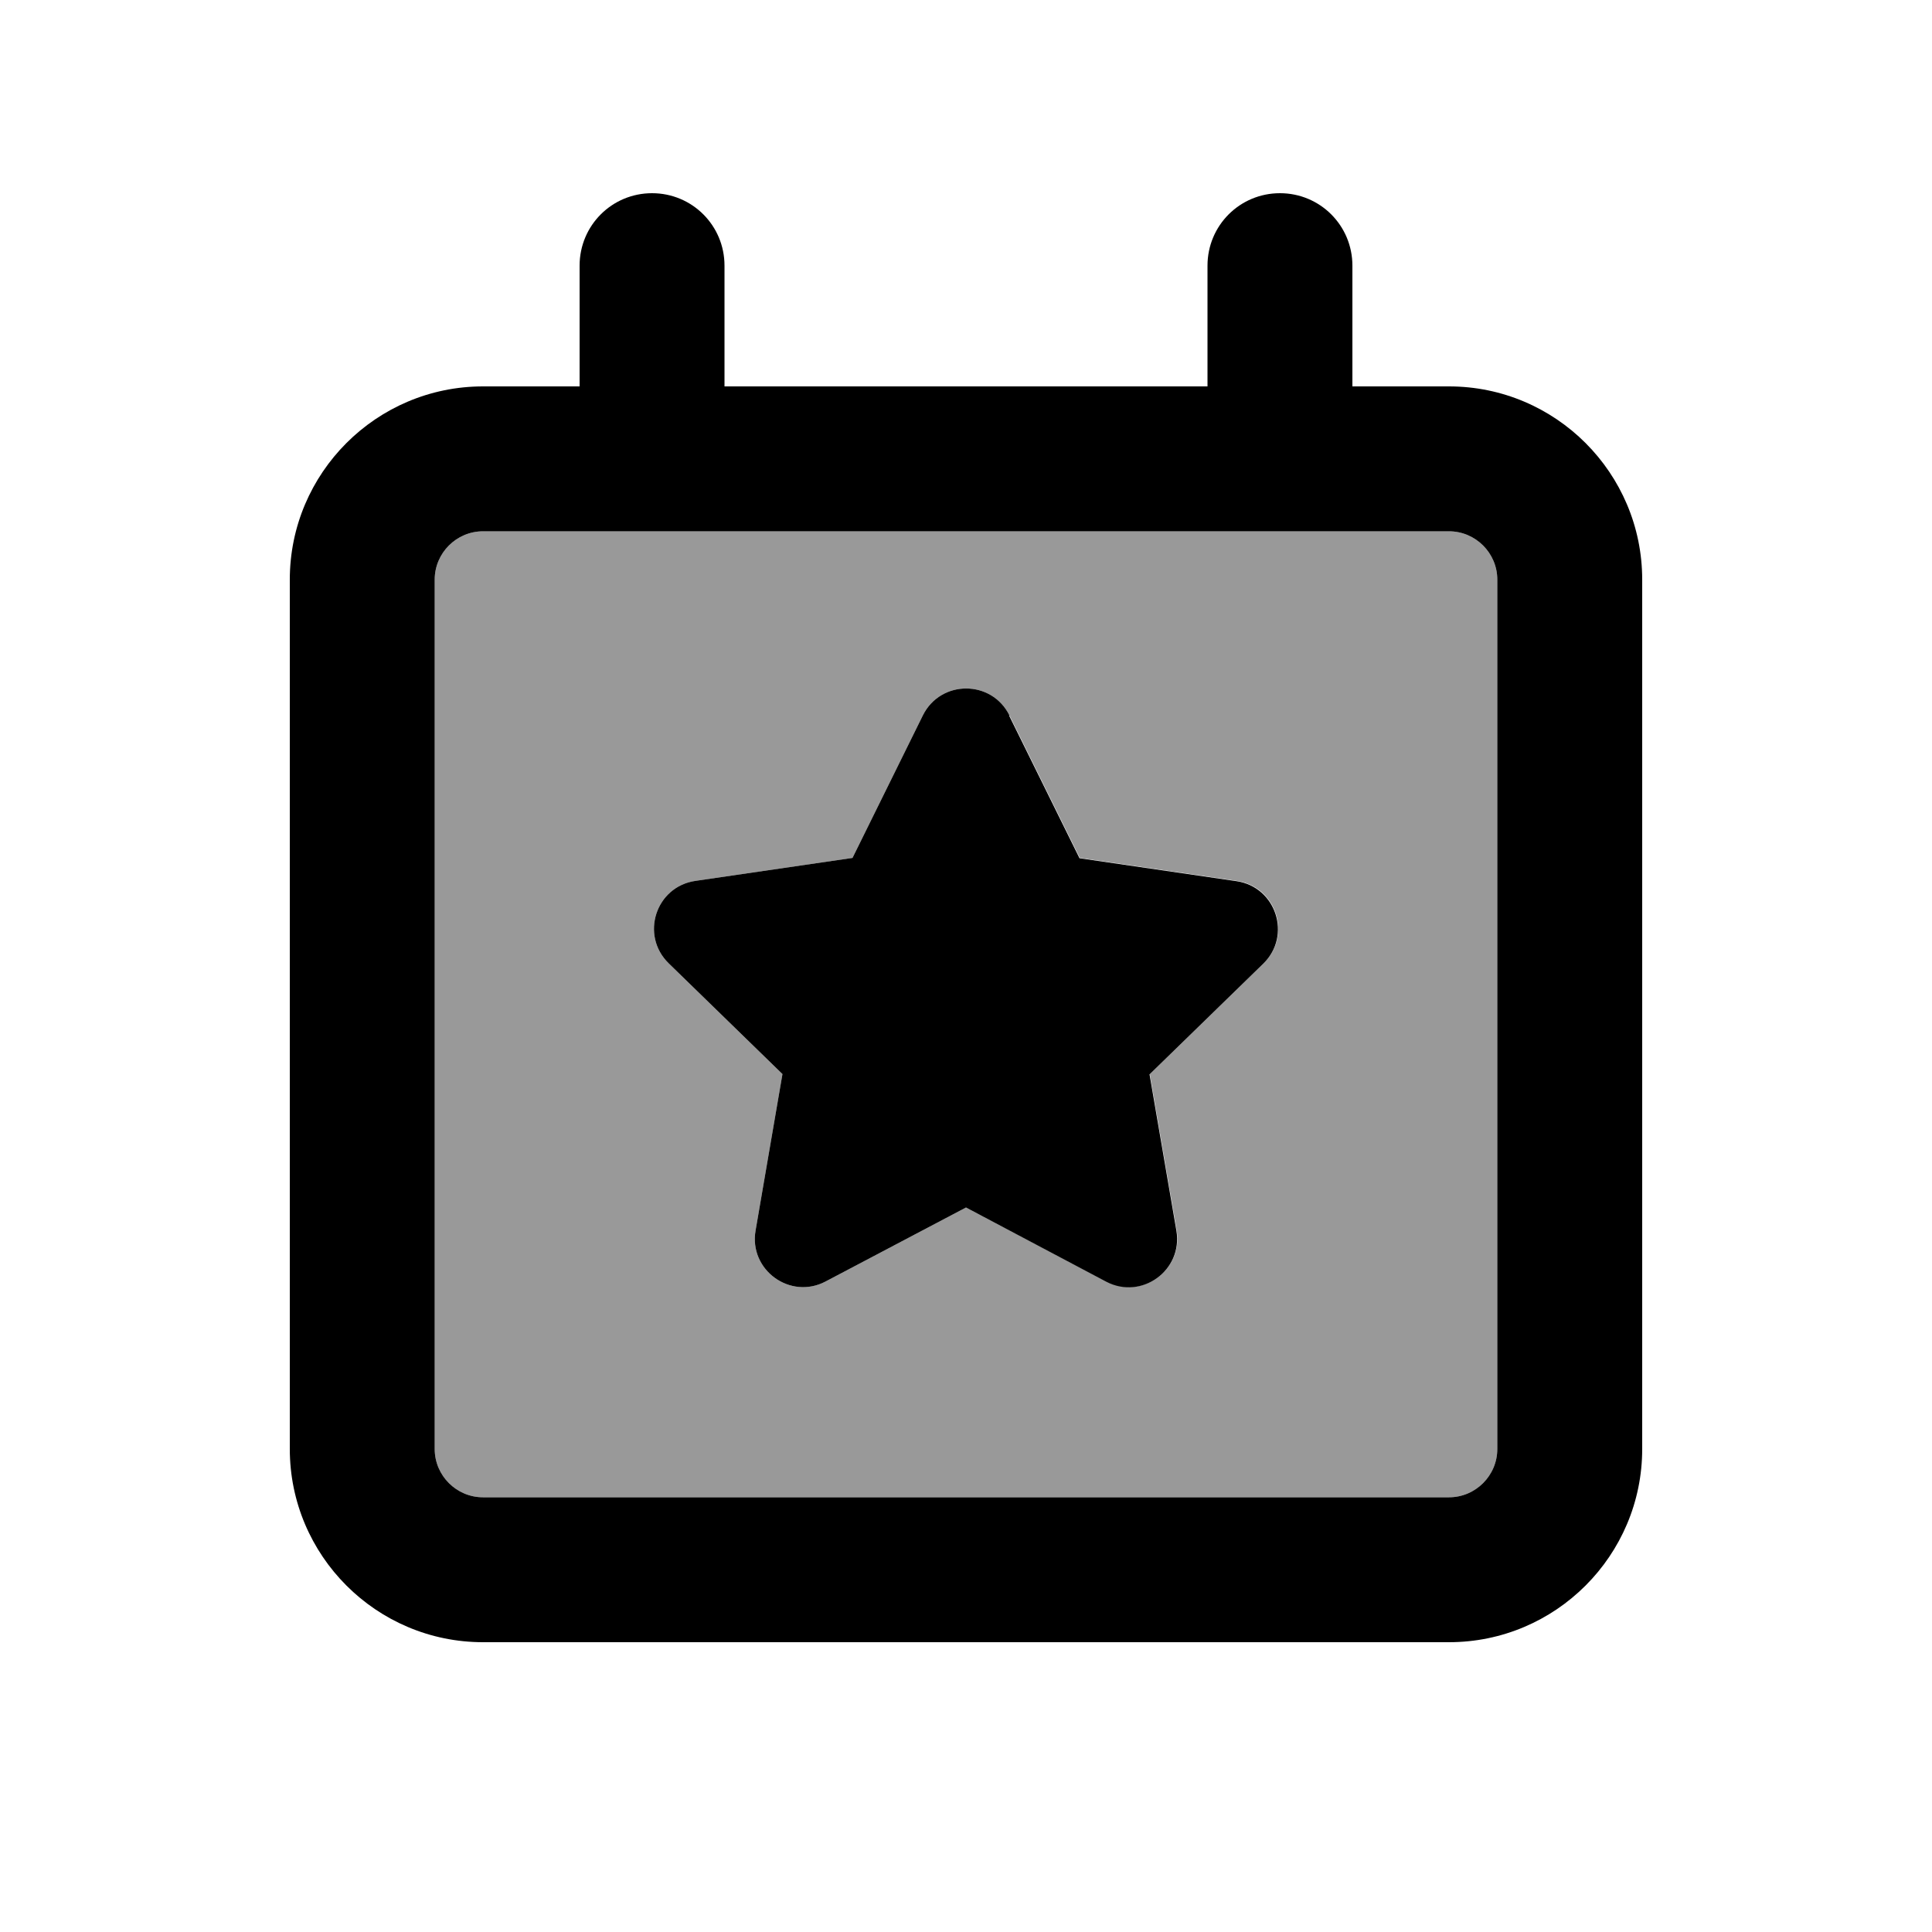<svg xmlns="http://www.w3.org/2000/svg" viewBox="0 0 640 640"><!--! Font Awesome Pro 7.1.0 by @fontawesome - https://fontawesome.com License - https://fontawesome.com/license (Commercial License) Copyright 2025 Fonticons, Inc. --><path opacity=".4" fill="currentColor" d="M144 192L144 480C144 488.8 151.2 496 160 496L480 496C488.8 496 496 488.8 496 480L496 192C496 183.2 488.8 176 480 176L160 176C151.2 176 144 183.2 144 192zM221.5 319.1C212 309.8 217.2 293.7 230.4 291.8L282.4 284.2L305.7 237C311.6 225.1 328.5 225.1 334.4 237L357.7 284.2L409.7 291.8C422.8 293.7 428.1 309.8 418.6 319.1L380.9 355.8L389.8 407.6C392 420.7 378.3 430.6 366.6 424.5L320 400L273.5 424.5C261.8 430.7 248 420.7 250.3 407.6L259.2 355.8L221.5 319.1z"/><path fill="currentColor" d="M216 64C229.3 64 240 74.7 240 88L240 128L400 128L400 88C400 74.7 410.7 64 424 64C437.3 64 448 74.7 448 88L448 128L480 128C515.3 128 544 156.7 544 192L544 480C544 515.3 515.3 544 480 544L160 544C124.7 544 96 515.3 96 480L96 192C96 156.7 124.7 128 160 128L192 128L192 88C192 74.7 202.7 64 216 64zM216 176L160 176C151.2 176 144 183.2 144 192L144 480C144 488.8 151.2 496 160 496L480 496C488.8 496 496 488.8 496 480L496 192C496 183.2 488.8 176 480 176L216 176zM334.3 237.1L357.6 284.3L409.6 291.9C422.7 293.8 428 309.9 418.5 319.2L380.8 355.9L389.7 407.7C391.9 420.8 378.2 430.7 366.5 424.6L320 400L273.5 424.5C261.8 430.7 248 420.7 250.3 407.6L259.2 355.8L221.5 319.1C212 309.8 217.2 293.7 230.4 291.8L282.4 284.2L305.7 237C311.6 225.1 328.5 225.1 334.4 237z"/></svg>